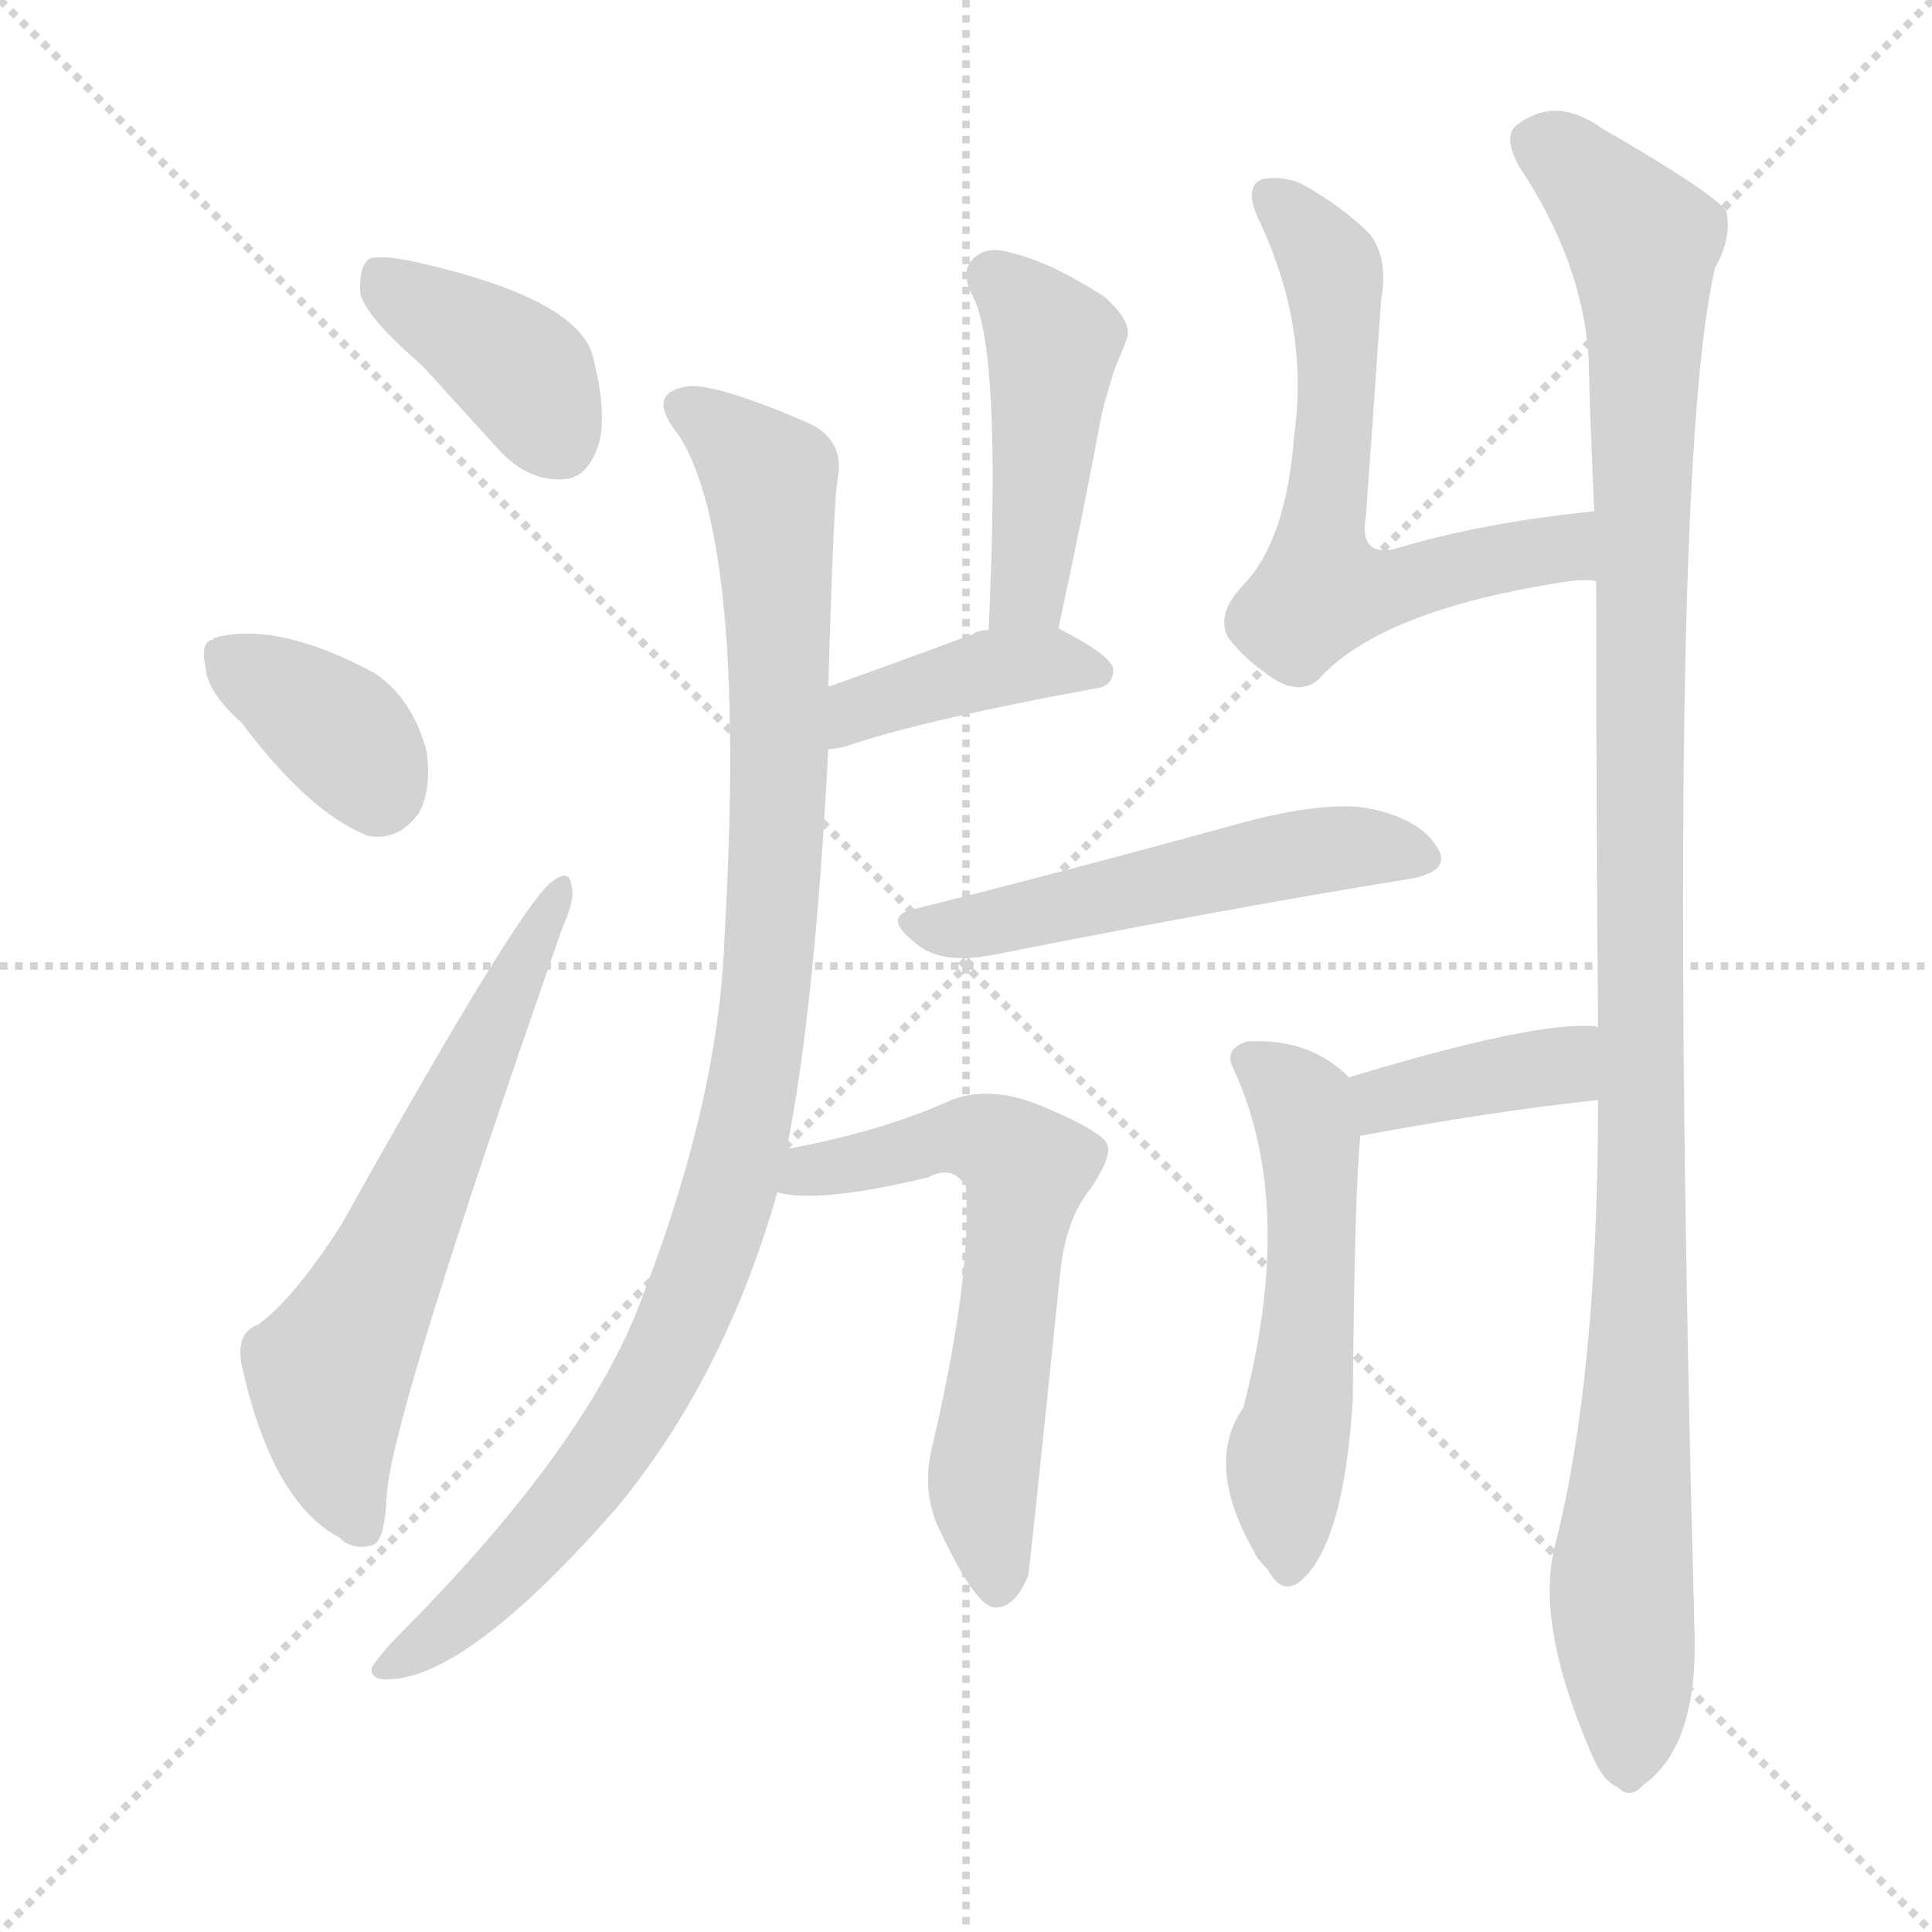 <svg version="1.1" viewBox="0 0 1024 1024" xmlns="http://www.w3.org/2000/svg">
  <g stroke="lightgray" stroke-dasharray="1,1" stroke-width="1" transform="scale(4, 4)">
    <line x1="0" y1="0" x2="256" y2="256"></line>
    <line x1="256" y1="0" x2="0" y2="256"></line>
    <line x1="128" y1="0" x2="128" y2="256"></line>
    <line x1="0" y1="128" x2="256" y2="128"></line>
  </g>
  <g transform="scale(1, -1) translate(0, -900)">
    <style type="text/css">
      
        @keyframes keyframes0 {
          from {
            stroke: blue;
            stroke-dashoffset: 390;
            stroke-width: 128;
          }
          56% {
            animation-timing-function: step-end;
            stroke: blue;
            stroke-dashoffset: 0;
            stroke-width: 128;
          }
          to {
            stroke: black;
            stroke-width: 1024;
          }
        }
        #make-me-a-hanzi-animation-0 {
          animation: keyframes0 0.567s both;
          animation-delay: 0s;
          animation-timing-function: linear;
        }
      
        @keyframes keyframes1 {
          from {
            stroke: blue;
            stroke-dashoffset: 365;
            stroke-width: 128;
          }
          54% {
            animation-timing-function: step-end;
            stroke: blue;
            stroke-dashoffset: 0;
            stroke-width: 128;
          }
          to {
            stroke: black;
            stroke-width: 1024;
          }
        }
        #make-me-a-hanzi-animation-1 {
          animation: keyframes1 0.547s both;
          animation-delay: 0.567s;
          animation-timing-function: linear;
        }
      
        @keyframes keyframes2 {
          from {
            stroke: blue;
            stroke-dashoffset: 621;
            stroke-width: 128;
          }
          67% {
            animation-timing-function: step-end;
            stroke: blue;
            stroke-dashoffset: 0;
            stroke-width: 128;
          }
          to {
            stroke: black;
            stroke-width: 1024;
          }
        }
        #make-me-a-hanzi-animation-2 {
          animation: keyframes2 0.755s both;
          animation-delay: 1.114s;
          animation-timing-function: linear;
        }
      
        @keyframes keyframes3 {
          from {
            stroke: blue;
            stroke-dashoffset: 1010;
            stroke-width: 128;
          }
          77% {
            animation-timing-function: step-end;
            stroke: blue;
            stroke-dashoffset: 0;
            stroke-width: 128;
          }
          to {
            stroke: black;
            stroke-width: 1024;
          }
        }
        #make-me-a-hanzi-animation-3 {
          animation: keyframes3 1.072s both;
          animation-delay: 1.87s;
          animation-timing-function: linear;
        }
      
        @keyframes keyframes4 {
          from {
            stroke: blue;
            stroke-dashoffset: 1134;
            stroke-width: 128;
          }
          79% {
            animation-timing-function: step-end;
            stroke: blue;
            stroke-dashoffset: 0;
            stroke-width: 128;
          }
          to {
            stroke: black;
            stroke-width: 1024;
          }
        }
        #make-me-a-hanzi-animation-4 {
          animation: keyframes4 1.173s both;
          animation-delay: 2.942s;
          animation-timing-function: linear;
        }
      
        @keyframes keyframes5 {
          from {
            stroke: blue;
            stroke-dashoffset: 451;
            stroke-width: 128;
          }
          59% {
            animation-timing-function: step-end;
            stroke: blue;
            stroke-dashoffset: 0;
            stroke-width: 128;
          }
          to {
            stroke: black;
            stroke-width: 1024;
          }
        }
        #make-me-a-hanzi-animation-5 {
          animation: keyframes5 0.617s both;
          animation-delay: 4.115s;
          animation-timing-function: linear;
        }
      
        @keyframes keyframes6 {
          from {
            stroke: blue;
            stroke-dashoffset: 403;
            stroke-width: 128;
          }
          57% {
            animation-timing-function: step-end;
            stroke: blue;
            stroke-dashoffset: 0;
            stroke-width: 128;
          }
          to {
            stroke: black;
            stroke-width: 1024;
          }
        }
        #make-me-a-hanzi-animation-6 {
          animation: keyframes6 0.578s both;
          animation-delay: 4.732s;
          animation-timing-function: linear;
        }
      
        @keyframes keyframes7 {
          from {
            stroke: blue;
            stroke-dashoffset: 623;
            stroke-width: 128;
          }
          67% {
            animation-timing-function: step-end;
            stroke: blue;
            stroke-dashoffset: 0;
            stroke-width: 128;
          }
          to {
            stroke: black;
            stroke-width: 1024;
          }
        }
        #make-me-a-hanzi-animation-7 {
          animation: keyframes7 0.757s both;
          animation-delay: 5.31s;
          animation-timing-function: linear;
        }
      
        @keyframes keyframes8 {
          from {
            stroke: blue;
            stroke-dashoffset: 526;
            stroke-width: 128;
          }
          63% {
            animation-timing-function: step-end;
            stroke: blue;
            stroke-dashoffset: 0;
            stroke-width: 128;
          }
          to {
            stroke: black;
            stroke-width: 1024;
          }
        }
        #make-me-a-hanzi-animation-8 {
          animation: keyframes8 0.678s both;
          animation-delay: 6.067s;
          animation-timing-function: linear;
        }
      
        @keyframes keyframes9 {
          from {
            stroke: blue;
            stroke-dashoffset: 615;
            stroke-width: 128;
          }
          67% {
            animation-timing-function: step-end;
            stroke: blue;
            stroke-dashoffset: 0;
            stroke-width: 128;
          }
          to {
            stroke: black;
            stroke-width: 1024;
          }
        }
        #make-me-a-hanzi-animation-9 {
          animation: keyframes9 0.75s both;
          animation-delay: 6.745s;
          animation-timing-function: linear;
        }
      
        @keyframes keyframes10 {
          from {
            stroke: blue;
            stroke-dashoffset: 384;
            stroke-width: 128;
          }
          56% {
            animation-timing-function: step-end;
            stroke: blue;
            stroke-dashoffset: 0;
            stroke-width: 128;
          }
          to {
            stroke: black;
            stroke-width: 1024;
          }
        }
        #make-me-a-hanzi-animation-10 {
          animation: keyframes10 0.562s both;
          animation-delay: 7.495s;
          animation-timing-function: linear;
        }
      
        @keyframes keyframes11 {
          from {
            stroke: blue;
            stroke-dashoffset: 540;
            stroke-width: 128;
          }
          64% {
            animation-timing-function: step-end;
            stroke: blue;
            stroke-dashoffset: 0;
            stroke-width: 128;
          }
          to {
            stroke: black;
            stroke-width: 1024;
          }
        }
        #make-me-a-hanzi-animation-11 {
          animation: keyframes11 0.689s both;
          animation-delay: 8.058s;
          animation-timing-function: linear;
        }
      
    </style>
    
      <path d="M 224 706 Q 243 685 265 661 Q 280 645 298 646 Q 310 646 316 661 Q 323 677 314 712 Q 305 742 221 761 Q 203 765 196 763 Q 190 759 191 744 Q 195 731 224 706 Z" fill="lightgray"></path>
    
      <path d="M 128 517 Q 164 469 195 457 Q 211 454 222 469 Q 229 482 226 502 Q 219 529 199 543 Q 147 571 114 562 Q 113 562 113 561 Q 106 560 109 546 Q 110 533 128 517 Z" fill="lightgray"></path>
    
      <path d="M 137 198 Q 125 194 128 177 Q 144 104 180 85 Q 187 78 197 81 Q 204 82 205 108 Q 208 151 298 408 Q 305 424 303 430 Q 302 440 293 433 Q 277 423 181 251 Q 156 212 137 198 Z" fill="lightgray"></path>
    
      <path d="M 417 291 Q 432 367 439 503 L 439 536 Q 442 638 444 646 Q 448 667 428 676 Q 377 698 363 695 Q 342 691 360 669 Q 396 612 384 403 Q 381 318 341 214 Q 313 136 214 36 Q 201 23 197 16 Q 196 9 208 10 Q 250 13 327 101 Q 384 170 412 268 L 417 291 Z" fill="lightgray"></path>
    
      <path d="M 847 317 Q 847 170 824 80 Q 814 40 842 -26 Q 849 -44 857 -47 Q 864 -54 871 -46 Q 901 -25 898 40 Q 882 643 909 758 Q 918 774 915 788 Q 908 798 849 832 Q 824 850 803 833 Q 797 827 805 812 Q 839 761 842 710 Q 843 671 845 629 L 846 592 Q 846 475 847 355 L 847 317 Z" fill="lightgray"></path>
    
      <path d="M 561 567 Q 574 627 584 681 Q 588 696 591 705 Q 595 714 597 720 Q 601 729 585 743 Q 557 761 536 766 Q 523 770 516 763 Q 509 757 515 744 Q 531 717 524 566 C 523 536 555 538 561 567 Z" fill="lightgray"></path>
    
      <path d="M 439 503 Q 445 503 453 506 Q 493 519 580 535 Q 590 536 590 545 Q 590 552 561 567 L 524 566 Q 518 566 516 564 Q 473 548 439 536 C 411 526 409 500 439 503 Z" fill="lightgray"></path>
    
      <path d="M 845 629 Q 785 623 739 609 Q 720 605 724 627 Q 728 682 732 741 Q 736 763 726 776 Q 711 791 689 803 Q 679 807 669 805 Q 659 801 667 784 Q 694 727 686 670 Q 682 615 660 591 Q 644 575 651 562 Q 661 549 677 539 Q 690 532 699 540 Q 732 577 832 592 Q 841 593 846 592 C 876 592 875 632 845 629 Z" fill="lightgray"></path>
    
      <path d="M 484 418 Q 466 414 488 398 Q 501 389 527 394 Q 653 419 746 434 Q 771 438 761 452 Q 751 467 723 472 Q 698 475 655 463 Q 564 438 484 418 Z" fill="lightgray"></path>
    
      <path d="M 412 268 Q 434 262 492 276 Q 505 283 512 271 Q 515 222 494 133 Q 488 108 499 87 Q 518 47 528 48 Q 538 48 545 65 Q 546 71 562 226 Q 565 254 578 270 Q 591 289 586 295 Q 580 302 554 313 Q 524 326 502 316 Q 466 300 417 291 C 388 285 382 272 412 268 Z" fill="lightgray"></path>
    
      <path d="M 847 355 Q 847 356 845 356 Q 814 359 715 329 C 686 320 691 293 721 298 Q 791 311 847 317 C 877 320 876 347 847 355 Z" fill="lightgray"></path>
    
      <path d="M 715 329 Q 694 350 661 348 Q 648 344 654 333 Q 687 261 659 154 Q 638 124 665 77 Q 666 74 672 68 Q 679 55 688 61 Q 712 79 717 158 Q 718 269 721 298 C 723 322 723 322 715 329 Z" fill="lightgray"></path>
    
    
      <clipPath id="make-me-a-hanzi-clip-0">
        <path d="M 224 706 Q 243 685 265 661 Q 280 645 298 646 Q 310 646 316 661 Q 323 677 314 712 Q 305 742 221 761 Q 203 765 196 763 Q 190 759 191 744 Q 195 731 224 706 Z"></path>
      </clipPath>
      <path clip-path="url(#make-me-a-hanzi-clip-0)" d="M 201 755 L 276 703 L 297 666" fill="none" id="make-me-a-hanzi-animation-0" stroke-dasharray="262 524" stroke-linecap="round"></path>
    
      <clipPath id="make-me-a-hanzi-clip-1">
        <path d="M 128 517 Q 164 469 195 457 Q 211 454 222 469 Q 229 482 226 502 Q 219 529 199 543 Q 147 571 114 562 Q 113 562 113 561 Q 106 560 109 546 Q 110 533 128 517 Z"></path>
      </clipPath>
      <path clip-path="url(#make-me-a-hanzi-clip-1)" d="M 121 554 L 180 512 L 200 481" fill="none" id="make-me-a-hanzi-animation-1" stroke-dasharray="237 474" stroke-linecap="round"></path>
    
      <clipPath id="make-me-a-hanzi-clip-2">
        <path d="M 137 198 Q 125 194 128 177 Q 144 104 180 85 Q 187 78 197 81 Q 204 82 205 108 Q 208 151 298 408 Q 305 424 303 430 Q 302 440 293 433 Q 277 423 181 251 Q 156 212 137 198 Z"></path>
      </clipPath>
      <path clip-path="url(#make-me-a-hanzi-clip-2)" d="M 192 91 L 176 133 L 175 170 L 296 426" fill="none" id="make-me-a-hanzi-animation-2" stroke-dasharray="493 986" stroke-linecap="round"></path>
    
      <clipPath id="make-me-a-hanzi-clip-3">
        <path d="M 417 291 Q 432 367 439 503 L 439 536 Q 442 638 444 646 Q 448 667 428 676 Q 377 698 363 695 Q 342 691 360 669 Q 396 612 384 403 Q 381 318 341 214 Q 313 136 214 36 Q 201 23 197 16 Q 196 9 208 10 Q 250 13 327 101 Q 384 170 412 268 L 417 291 Z"></path>
      </clipPath>
      <path clip-path="url(#make-me-a-hanzi-clip-3)" d="M 364 682 L 393 663 L 408 646 L 410 630 L 413 476 L 405 363 L 392 290 L 359 194 L 323 131 L 266 63 L 205 17" fill="none" id="make-me-a-hanzi-animation-3" stroke-dasharray="882 1764" stroke-linecap="round"></path>
    
      <clipPath id="make-me-a-hanzi-clip-4">
        <path d="M 847 317 Q 847 170 824 80 Q 814 40 842 -26 Q 849 -44 857 -47 Q 864 -54 871 -46 Q 901 -25 898 40 Q 882 643 909 758 Q 918 774 915 788 Q 908 798 849 832 Q 824 850 803 833 Q 797 827 805 812 Q 839 761 842 710 Q 843 671 845 629 L 846 592 Q 846 475 847 355 L 847 317 Z"></path>
      </clipPath>
      <path clip-path="url(#make-me-a-hanzi-clip-4)" d="M 817 824 L 846 802 L 871 764 L 870 204 L 859 60 L 863 -32" fill="none" id="make-me-a-hanzi-animation-4" stroke-dasharray="1006 2012" stroke-linecap="round"></path>
    
      <clipPath id="make-me-a-hanzi-clip-5">
        <path d="M 561 567 Q 574 627 584 681 Q 588 696 591 705 Q 595 714 597 720 Q 601 729 585 743 Q 557 761 536 766 Q 523 770 516 763 Q 509 757 515 744 Q 531 717 524 566 C 523 536 555 538 561 567 Z"></path>
      </clipPath>
      <path clip-path="url(#make-me-a-hanzi-clip-5)" d="M 526 753 L 558 718 L 546 593 L 530 578" fill="none" id="make-me-a-hanzi-animation-5" stroke-dasharray="323 646" stroke-linecap="round"></path>
    
      <clipPath id="make-me-a-hanzi-clip-6">
        <path d="M 439 503 Q 445 503 453 506 Q 493 519 580 535 Q 590 536 590 545 Q 590 552 561 567 L 524 566 Q 518 566 516 564 Q 473 548 439 536 C 411 526 409 500 439 503 Z"></path>
      </clipPath>
      <path clip-path="url(#make-me-a-hanzi-clip-6)" d="M 445 509 L 462 527 L 525 545 L 562 549 L 581 544" fill="none" id="make-me-a-hanzi-animation-6" stroke-dasharray="275 550" stroke-linecap="round"></path>
    
      <clipPath id="make-me-a-hanzi-clip-7">
        <path d="M 845 629 Q 785 623 739 609 Q 720 605 724 627 Q 728 682 732 741 Q 736 763 726 776 Q 711 791 689 803 Q 679 807 669 805 Q 659 801 667 784 Q 694 727 686 670 Q 682 615 660 591 Q 644 575 651 562 Q 661 549 677 539 Q 690 532 699 540 Q 732 577 832 592 Q 841 593 846 592 C 876 592 875 632 845 629 Z"></path>
      </clipPath>
      <path clip-path="url(#make-me-a-hanzi-clip-7)" d="M 675 795 L 704 762 L 707 750 L 700 587 L 742 589 L 819 606 L 830 610 L 837 623" fill="none" id="make-me-a-hanzi-animation-7" stroke-dasharray="495 990" stroke-linecap="round"></path>
    
      <clipPath id="make-me-a-hanzi-clip-8">
        <path d="M 484 418 Q 466 414 488 398 Q 501 389 527 394 Q 653 419 746 434 Q 771 438 761 452 Q 751 467 723 472 Q 698 475 655 463 Q 564 438 484 418 Z"></path>
      </clipPath>
      <path clip-path="url(#make-me-a-hanzi-clip-8)" d="M 486 408 L 533 412 L 683 447 L 726 452 L 751 445" fill="none" id="make-me-a-hanzi-animation-8" stroke-dasharray="398 796" stroke-linecap="round"></path>
    
      <clipPath id="make-me-a-hanzi-clip-9">
        <path d="M 412 268 Q 434 262 492 276 Q 505 283 512 271 Q 515 222 494 133 Q 488 108 499 87 Q 518 47 528 48 Q 538 48 545 65 Q 546 71 562 226 Q 565 254 578 270 Q 591 289 586 295 Q 580 302 554 313 Q 524 326 502 316 Q 466 300 417 291 C 388 285 382 272 412 268 Z"></path>
      </clipPath>
      <path clip-path="url(#make-me-a-hanzi-clip-9)" d="M 417 273 L 514 298 L 545 280 L 521 121 L 529 59" fill="none" id="make-me-a-hanzi-animation-9" stroke-dasharray="487 974" stroke-linecap="round"></path>
    
      <clipPath id="make-me-a-hanzi-clip-10">
        <path d="M 847 355 Q 847 356 845 356 Q 814 359 715 329 C 686 320 691 293 721 298 Q 791 311 847 317 C 877 320 876 347 847 355 Z"></path>
      </clipPath>
      <path clip-path="url(#make-me-a-hanzi-clip-10)" d="M 728 307 L 735 318 L 827 335 L 843 349" fill="none" id="make-me-a-hanzi-animation-10" stroke-dasharray="256 512" stroke-linecap="round"></path>
    
      <clipPath id="make-me-a-hanzi-clip-11">
        <path d="M 715 329 Q 694 350 661 348 Q 648 344 654 333 Q 687 261 659 154 Q 638 124 665 77 Q 666 74 672 68 Q 679 55 688 61 Q 712 79 717 158 Q 718 269 721 298 C 723 322 723 322 715 329 Z"></path>
      </clipPath>
      <path clip-path="url(#make-me-a-hanzi-clip-11)" d="M 661 339 L 687 319 L 694 301 L 696 249 L 691 170 L 681 122 L 682 70" fill="none" id="make-me-a-hanzi-animation-11" stroke-dasharray="412 824" stroke-linecap="round"></path>
    
  </g>
</svg>
